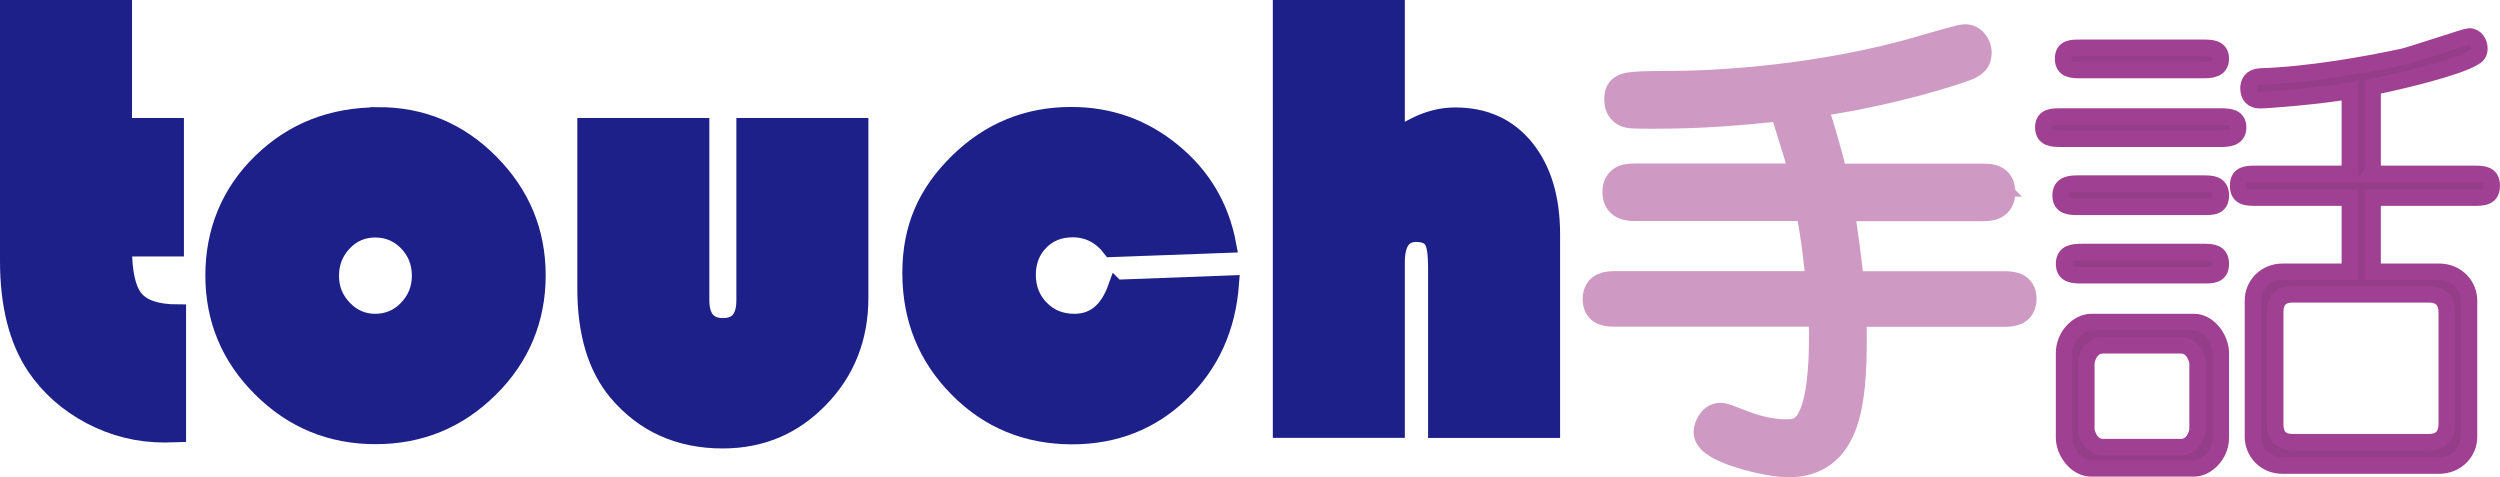 <?xml version="1.0" encoding="UTF-8"?>
<svg id="_レイヤー_2" data-name="レイヤー 2" xmlns="http://www.w3.org/2000/svg" viewBox="0 0 151.69 28.96">
  <defs>
    <style>
      .cls-1 {
        fill: #1d2088;
        stroke: #1d2088;
      }

      .cls-1, .cls-2, .cls-3 {
        stroke-miterlimit: 10;
      }

      .cls-2 {
        fill: #21274d;
        stroke: #ce99c3;
        stroke-width: 2px;
      }

      .cls-3 {
        fill: #963d8a;
        stroke: #9f4093;
      }
    </style>
  </defs>
  <g id="_レイヤー_1-2" data-name="レイヤー 1">
    <g>
      <g>
        <path class="cls-1" d="M7.51.5v7.16h3.15v7.4h-3.15c0,1.49.23,2.51.7,3.07.47.56,1.33.84,2.58.84v7.36c-.36.01-.63.02-.81.02-1.59,0-3.08-.37-4.49-1.11-1.4-.74-2.53-1.74-3.38-3-1.07-1.61-1.61-3.75-1.61-6.41V.5h7.01Z"/>
        <path class="cls-1" d="M22.96,7c2.65,0,4.92.95,6.81,2.86,1.89,1.91,2.84,4.19,2.84,6.85s-.96,5-2.88,6.89c-1.92,1.9-4.23,2.85-6.94,2.85s-5.03-.95-6.95-2.86c-1.92-1.9-2.88-4.2-2.88-6.88s.96-5.04,2.88-6.9c1.92-1.87,4.3-2.8,7.12-2.8ZM22.77,13.91c-.75,0-1.39.27-1.91.82s-.79,1.21-.79,2,.27,1.44.8,1.99c.53.55,1.16.82,1.9.82s1.39-.27,1.92-.82c.53-.55.8-1.21.8-1.99s-.26-1.45-.79-2c-.52-.54-1.17-.82-1.93-.82Z"/>
        <path class="cls-1" d="M35.53,7.66h7.01v10.55c0,1.06.44,1.59,1.33,1.59s1.31-.53,1.31-1.59V7.66h7.01v10.42c0,2.42-.81,4.47-2.42,6.13-1.61,1.67-3.58,2.5-5.92,2.5-2.66,0-4.8-.97-6.43-2.9-1.26-1.51-1.89-3.61-1.89-6.29V7.66Z"/>
        <path class="cls-1" d="M67.73,17.47l6.95-.26c-.2,2.7-1.21,4.91-3.02,6.65-1.81,1.74-4.02,2.6-6.61,2.6-2.75,0-5.07-.96-6.96-2.87-1.89-1.91-2.84-4.25-2.84-7.03s.96-4.89,2.87-6.76c1.91-1.87,4.2-2.81,6.88-2.81,2.34,0,4.4.74,6.18,2.21,1.79,1.47,2.9,3.35,3.33,5.64l-7.1.26c-.61-.8-1.39-1.2-2.32-1.2-.8,0-1.46.26-1.97.79-.51.52-.77,1.19-.77,1.99s.27,1.49.81,2.04c.54.55,1.22.82,2.03.82,1.19,0,2.03-.69,2.53-2.08Z"/>
        <path class="cls-1" d="M84.74.5v7.81c1.19-.86,2.37-1.29,3.56-1.29,1.8,0,3.23.65,4.28,1.95s1.58,3.05,1.58,5.26v11.84h-7.01v-9.87c0-.8-.08-1.34-.25-1.61-.17-.27-.5-.41-.98-.41-.79,0-1.18.58-1.18,1.74v10.15h-7.01V.5h7.01Z"/>
      </g>
      <path class="cls-2" d="M120.27,10.93c.48,0,1.01,0,1.01.73s-.53.76-1.01.76h-8.82c.25,1.32.56,3.72.67,5.04h9.41c.53,0,1.04,0,1.04.67s-.5.7-1.04.7h-9.32c.03.22.06.7.06,1.6,0,4.03-.34,7.53-3.78,7.53-1.18,0-4.73-.84-4.73-1.74,0-.17.17-.78.64-.78.14,0,.28.06,1.43.5.73.28,1.68.5,2.49.5,1.06,0,2.69,0,2.41-7.62h-12.66c-.53,0-1.04,0-1.04-.67s.5-.7,1.04-.7h12.54c-.17-1.57-.28-2.86-.7-5.04h-10.64c-.48,0-1.04-.03-1.04-.76s.56-.73,1.04-.73h10.36c-.14-.64-.31-1.32-.56-2.1-.11-.39-.67-2.13-.76-2.49-2.83.28-4.84.48-7.95.48-1.37,0-1.51,0-1.74-.14-.2-.14-.28-.36-.28-.59,0-.76.14-.76,3.22-.78,1.23,0,7.5-.11,14.06-1.85.48-.11,3.3-.98,3.61-.98.42,0,.62.45.62.73,0,.5-.34.62-1.06.87-1.88.62-5.01,1.51-8.99,2.07.98,3.14,1.2,4.09,1.34,4.79h9.13Z"/>
      <path class="cls-3" d="M134.69,7.07c.51,0,1.11,0,1.11.66s-.6.69-1.11.69h-9.6c-.51,0-1.11,0-1.11-.69s.6-.66,1.11-.66h9.6ZM133.67,11.14c.51,0,1.08,0,1.08.72s-.54.69-1.08.69h-7.53c-.54,0-1.11,0-1.11-.69s.57-.72,1.11-.72h7.53ZM133.67,2.9c.48,0,1.08,0,1.08.66s-.6.69-1.08.69h-7.41c-.51,0-1.08,0-1.08-.69s.57-.66,1.08-.66h7.41ZM133.67,15.29c.51,0,1.08,0,1.08.72s-.57.69-1.08.69h-7.32c-.54,0-1.11,0-1.11-.69s.57-.72,1.11-.72h7.32ZM133.13,19.54c.9,0,1.62,1.02,1.62,1.89v5.13c0,1.05-.87,1.86-1.62,1.86h-6.24c-.93,0-1.65-1.02-1.65-1.86v-5.13c0-1.08.87-1.89,1.65-1.89h6.24ZM127.61,20.95c-.78,0-1.02.84-1.02,1.11v3.96c0,.24.24,1.11,1.02,1.11h4.71c.78,0,1.02-.84,1.02-1.11v-3.96c0-.24-.24-1.11-1.02-1.11h-4.71ZM143.96,10.55h6.15c.54,0,1.08,0,1.08.72s-.54.72-1.08.72h-6.15v4.5h4.02c1.14,0,1.83.87,1.83,1.74v8.28c0,.93-.75,1.74-1.83,1.74h-9.48c-1.11,0-1.8-.87-1.8-1.74v-8.28c0-.93.75-1.74,1.8-1.74h4.08v-4.5h-5.7c-.54,0-1.08,0-1.08-.72s.54-.72,1.08-.72h5.7v-5.04c-1.89.33-4.98.57-5.46.57-.45,0-.69-.27-.69-.72,0-.33.15-.69.72-.72,2.94-.09,6.45-.72,8.67-1.2.63-.15,3.81-1.23,3.99-1.23.42,0,.63.39.63.75,0,.3-.18.45-.36.54-.99.6-4.32,1.41-6.12,1.77v5.28ZM139.1,17.86c-1.05,0-1.05.84-1.05,1.14v6.69c0,.3,0,1.14,1.05,1.14h8.28c1.05,0,1.08-.84,1.08-1.14v-6.69c0-.3-.03-1.14-1.08-1.14h-8.28Z"/>
    </g>
  </g>
</svg>